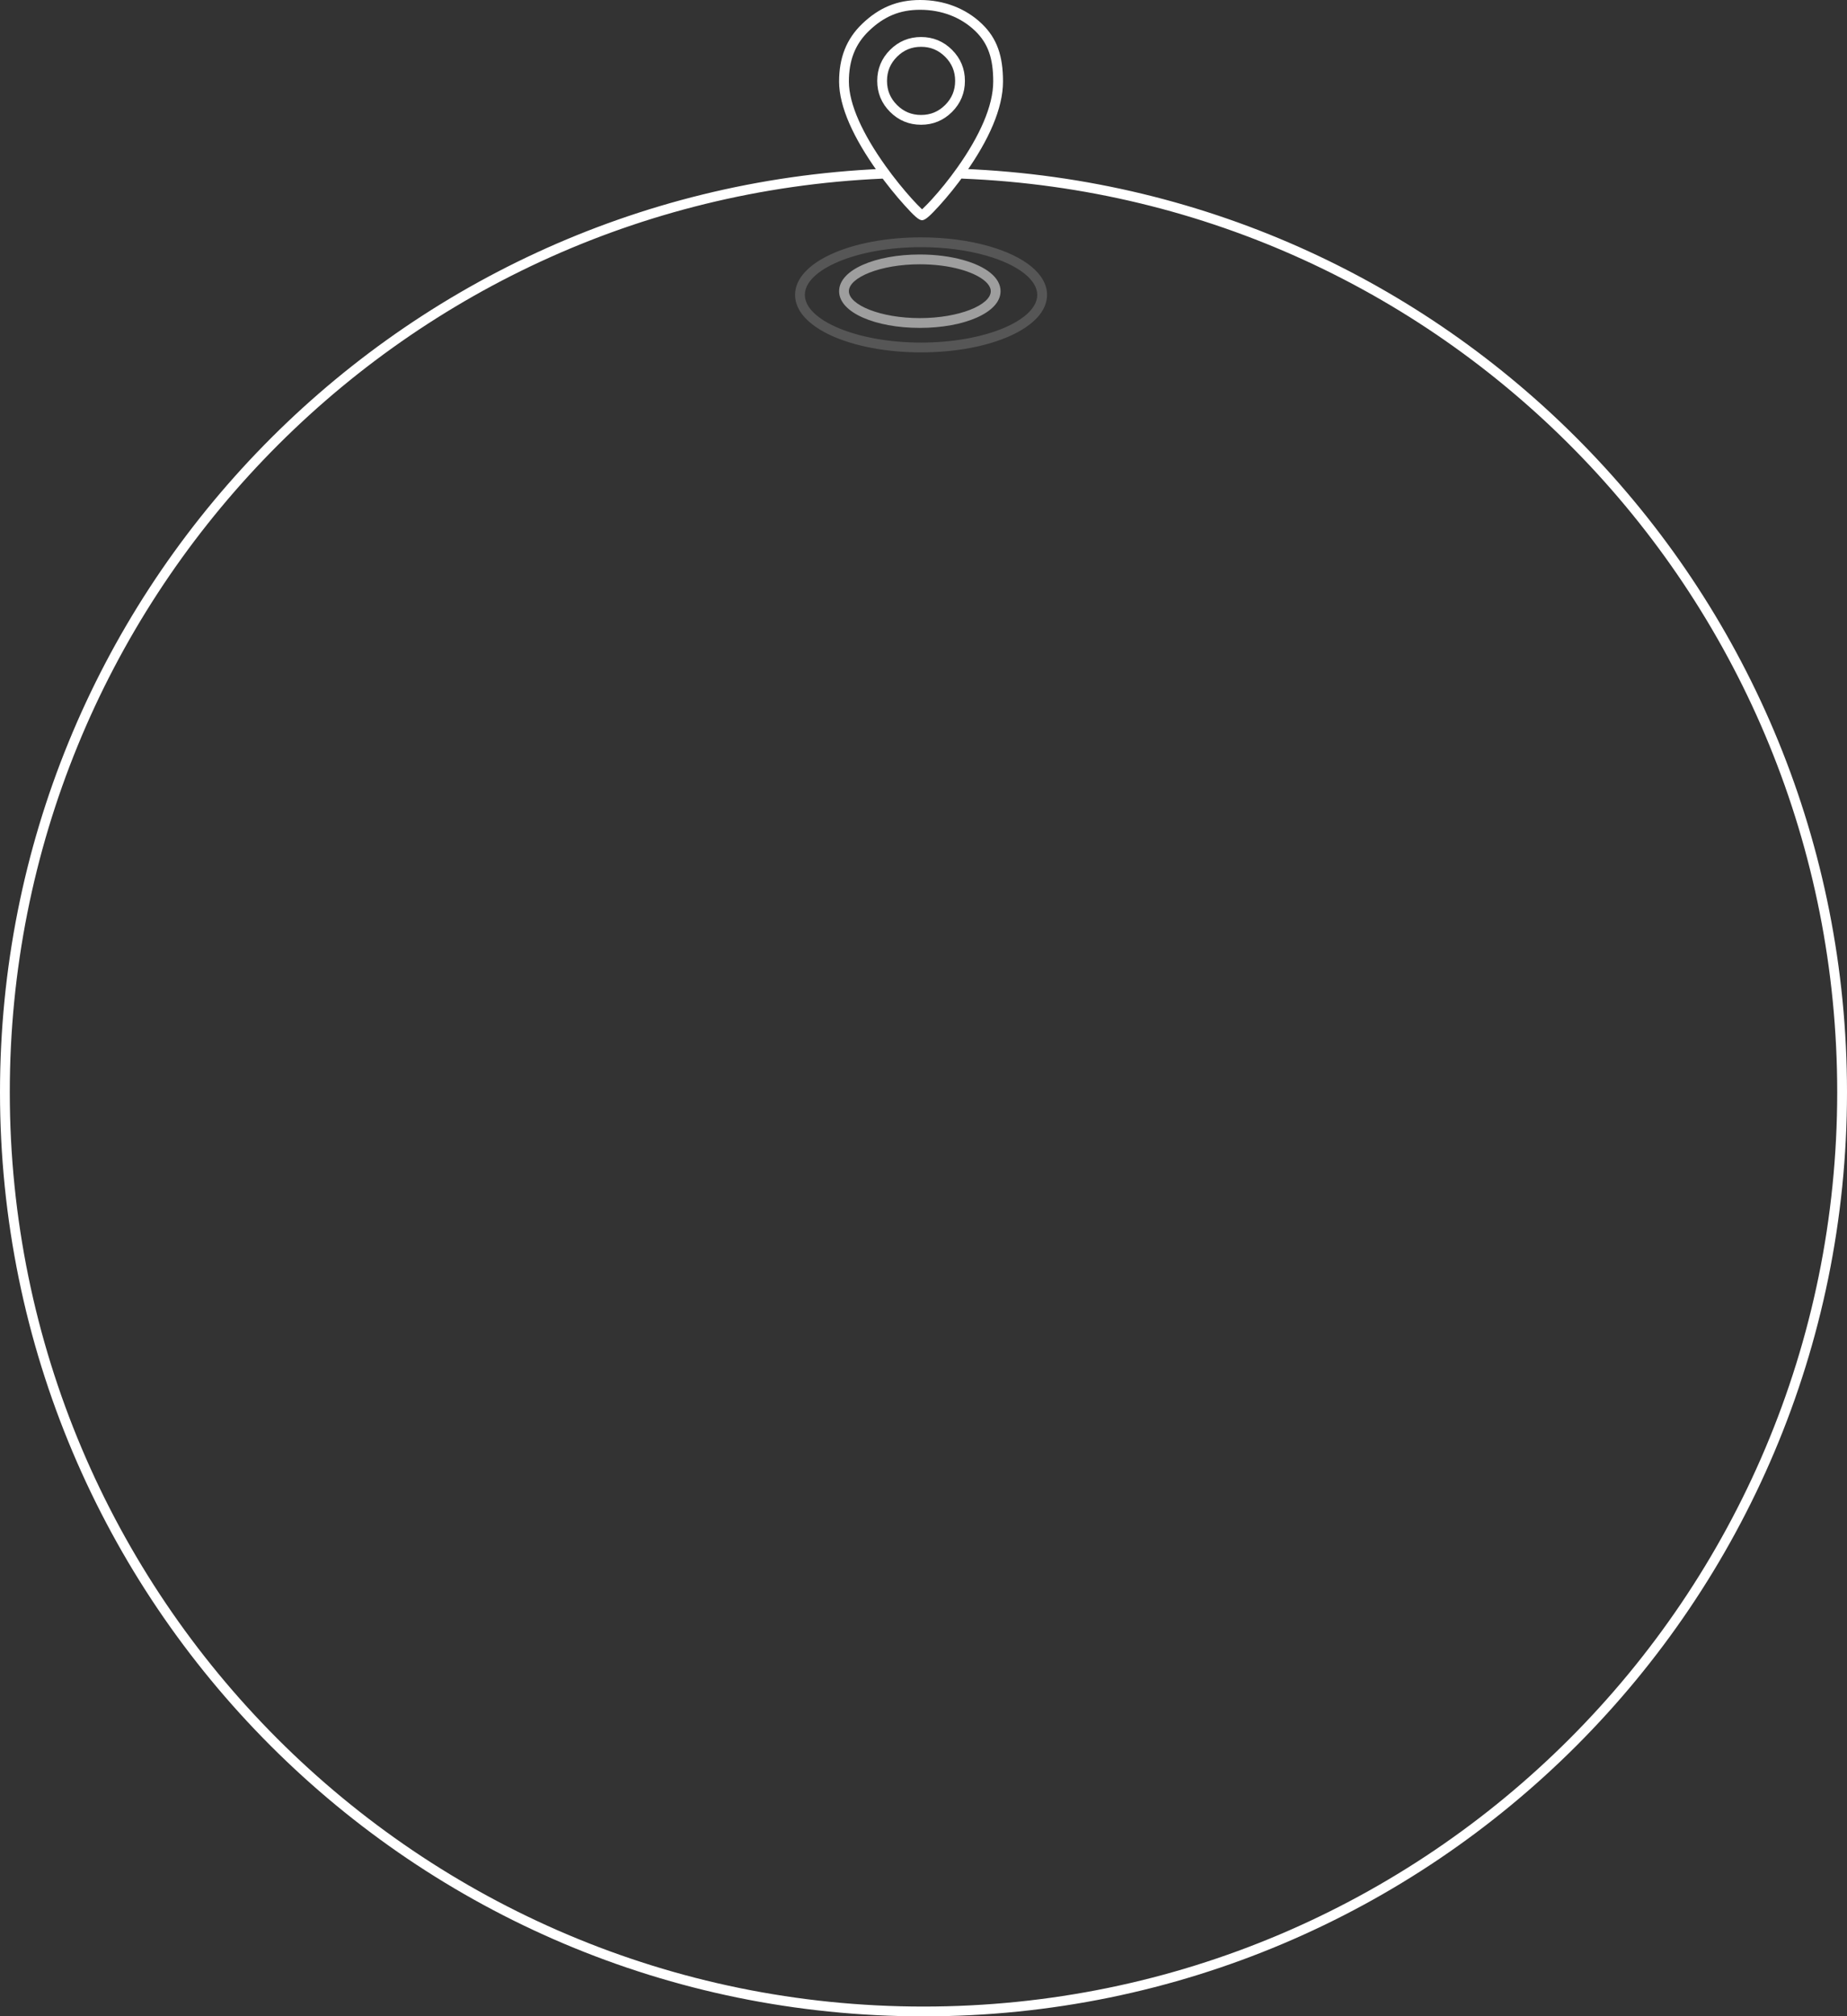 <?xml version="1.0" encoding="UTF-8"?>
<svg width="755px" height="824px" viewBox="0 0 755 824" version="1.1" xmlns="http://www.w3.org/2000/svg" xmlns:xlink="http://www.w3.org/1999/xlink">
    <rect x="0" y="0" width="755" height="824" fill="#333333" stroke="none"/>
    <!-- Generator: Sketch 51.2 (57519) - http://www.bohemiancoding.com/sketch -->
    <title>Group 2</title>
    <desc>Created with Sketch.</desc>
    <defs></defs>
    <g id="Page-1" stroke="none" stroke-width="1" fill="none" fill-rule="evenodd">
        <g id="Desktop-HD-2" transform="translate(-307, -1466)" fill="#FFFFFF" fill-rule="nonzero">
            <g id="Group-2" transform="translate(307, 1466)">
                <path d="M376.5,144 C348.174,144 325,133.935 325,120.5 C325,107.065 348.174,97 376.5,97 C386.557,97 396.187,98.283 404.42,100.66 C418.9,104.84 428,112.051 428,120.5 C428,133.935 404.826,144 376.5,144 Z M376.5,140 C402.85,140 424,130.814 424,120.5 C424,114.37 416.268,108.244 403.311,104.503 C395.45,102.234 386.192,101 376.5,101 C350.15,101 329,110.186 329,120.5 C329,130.814 350.15,140 376.5,140 Z" id="Oval-Copy" fill-opacity="0.172"></path>
                <path d="M376,134 C357.881,134 343,127.76 343,119 C343,110.24 357.881,104 376,104 C382.361,104 388.455,104.784 393.675,106.239 C403.039,108.849 409,113.41 409,119 C409,127.76 394.119,134 376,134 Z M376,130 C392.123,130 405,124.6 405,119 C405,115.775 400.42,112.272 392.601,110.092 C387.742,108.738 382.008,108 376,108 C359.877,108 347,113.4 347,119 C347,124.6 359.877,130 376,130 Z" id="Oval" fill-opacity="0.526"></path>
                <path d="M389.18,45.73 C385.695,49.215 381.433,50.981 376.507,50.981 C371.581,50.981 367.319,49.215 363.834,45.73 C360.348,42.244 358.582,37.982 358.582,33.056 C358.582,28.129 360.348,23.867 363.834,20.381 C367.319,16.896 371.581,15.13 376.507,15.13 C381.433,15.13 385.695,16.896 389.18,20.381 C392.666,23.867 394.432,28.129 394.432,33.056 C394.432,37.982 392.666,42.244 389.18,45.73 Z M386.352,42.902 C389.087,40.166 390.432,36.921 390.432,33.056 C390.432,29.19 389.087,25.945 386.352,23.21 C383.617,20.474 380.372,19.13 376.507,19.13 C372.642,19.13 369.397,20.474 366.662,23.21 C363.927,25.945 362.582,29.19 362.582,33.056 C362.582,36.921 363.927,40.166 366.662,42.902 C369.397,45.637 372.642,46.981 376.507,46.981 C380.372,46.981 383.617,45.637 386.352,42.902 Z M377.311,85.162 C378.281,84.255 379.54,82.963 380.929,81.44 C384.325,77.717 388.012,73.163 391.393,68.389 C400.479,55.558 406,43.243 406,33.321 C406,23.99 403.965,17.768 398.599,12.619 C392.736,6.995 384.812,4 376.102,4 C367.817,4 361.372,6.703 355.205,12.619 C349.537,18.057 347,24.708 347,33.321 C347,42.607 352.681,54.815 362.004,67.852 C365.485,72.719 369.281,77.407 372.755,81.248 C374.186,82.83 375.48,84.173 376.47,85.115 C376.628,85.266 376.776,85.403 376.913,85.528 C377.037,85.416 377.17,85.294 377.311,85.162 Z M410,33.321 C410,44.272 404.181,57.252 394.657,70.701 C391.18,75.612 387.389,80.294 383.884,84.136 C380.258,88.112 378.24,90 376.902,90 C375.557,90 373.557,88.097 369.789,83.931 C366.214,79.98 362.322,75.173 358.75,70.179 C348.978,56.515 343,43.667 343,33.321 C343,23.668 345.938,15.967 352.436,9.733 C359.333,3.116 366.763,0 376.102,0 C385.815,0 394.738,3.372 401.368,9.733 C407.627,15.738 410,22.994 410,33.321 Z" id="-copy"></path>
                <path d="M360.533,69.002 C361.636,68.953 362.57,69.808 362.619,70.912 C362.668,72.015 361.813,72.949 360.71,72.998 C161.597,81.81 4,246.189 4,446.314 C4,652.695 171.222,820 377.5,820 C583.778,820 751,652.695 751,446.314 C751,245.486 593.068,81.011 393.406,72.998 C392.302,72.954 391.443,72.023 391.487,70.92 C391.532,69.816 392.462,68.957 393.566,69.002 C595.374,77.101 755,243.34 755,446.314 C755,654.904 585.988,824 377.5,824 C169.012,824 0,654.904 0,446.314 C0,244.046 159.283,77.909 360.533,69.002 Z" id="Oval-2"></path>
            </g>
        </g>
    </g>
</svg>